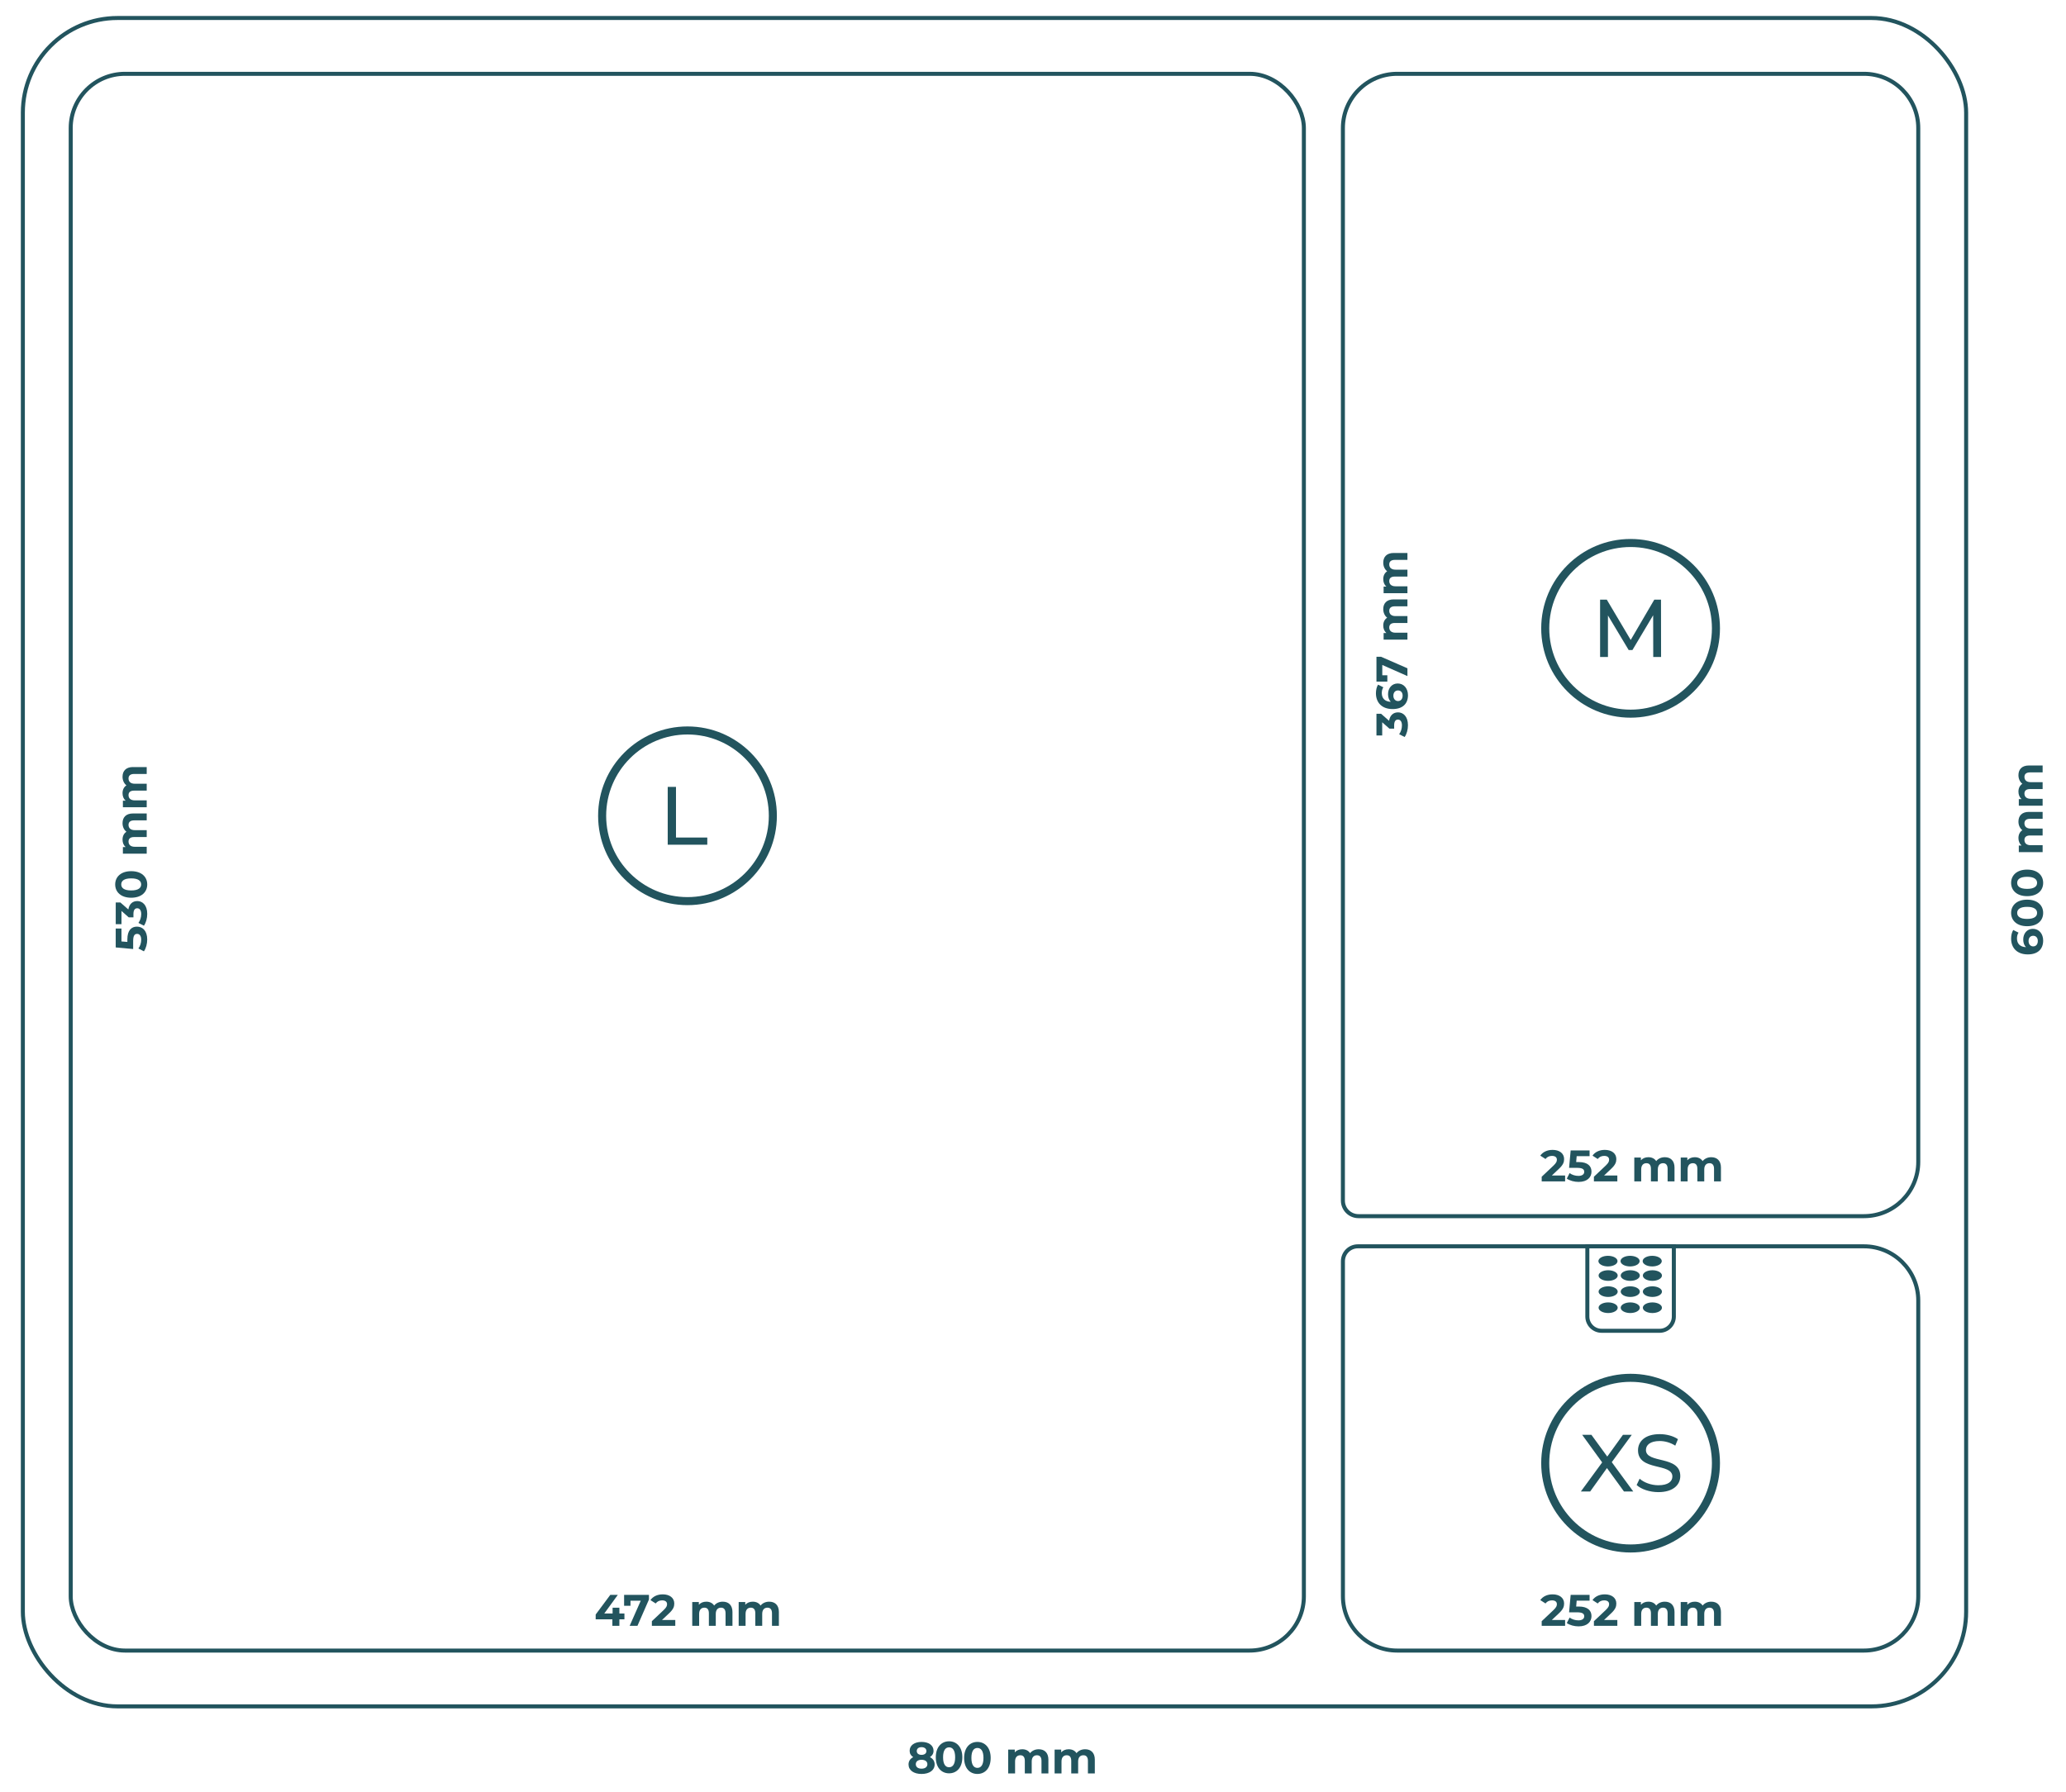 <svg xmlns="http://www.w3.org/2000/svg" id="Layer_1" data-name="Layer 1" viewBox="0 0 1027 891"><defs><style>      .cls-1 {        fill: #22545e;      }      .cls-2 {        stroke-width: 2px;      }      .cls-2, .cls-3 {        fill: none;        stroke: #22545e;        stroke-miterlimit: 10;      }    </style></defs><g><path class="cls-1" d="m464.61,877.32c0,2.9-2.6,4.73-6.51,4.73s-6.47-1.83-6.47-4.73c0-1.65.86-2.88,2.33-3.63-1.14-.7-1.78-1.78-1.78-3.17,0-2.71,2.42-4.4,5.92-4.4s5.96,1.69,5.96,4.4c0,1.39-.66,2.46-1.8,3.17,1.5.75,2.35,1.98,2.35,3.63Zm-3.61-.11c0-1.36-1.12-2.2-2.9-2.2s-2.86.84-2.86,2.2,1.1,2.22,2.86,2.22,2.9-.86,2.9-2.22Zm-5.28-6.54c0,1.17.92,1.89,2.38,1.89s2.42-.73,2.42-1.89-.97-1.94-2.42-1.94-2.38.73-2.38,1.94Z"></path><path class="cls-1" d="m479.26,874.08c0-5.08,2.82-7.96,6.6-7.96s6.6,2.88,6.6,7.96-2.79,7.97-6.6,7.97-6.6-2.88-6.6-7.97Zm9.62,0c0-3.5-1.23-4.95-3.01-4.95s-2.99,1.45-2.99,4.95,1.23,4.95,2.99,4.95,3.01-1.45,3.01-4.95Z"></path><path class="cls-1" d="m521.15,875.01v6.78h-3.43v-6.25c0-1.91-.86-2.79-2.24-2.79-1.54,0-2.62.99-2.62,3.1v5.94h-3.43v-6.25c0-1.91-.81-2.79-2.24-2.79-1.52,0-2.6.99-2.6,3.1v5.94h-3.43v-11.84h3.28v1.36c.88-1.01,2.2-1.54,3.72-1.54,1.65,0,3.06.64,3.89,1.94.95-1.21,2.49-1.94,4.27-1.94,2.82,0,4.84,1.63,4.84,5.24Z"></path><path class="cls-1" d="m544.23,875.01v6.78h-3.43v-6.25c0-1.91-.86-2.79-2.24-2.79-1.54,0-2.62.99-2.62,3.1v5.94h-3.43v-6.25c0-1.91-.81-2.79-2.24-2.79-1.52,0-2.6.99-2.6,3.1v5.94h-3.43v-11.84h3.28v1.36c.88-1.01,2.2-1.54,3.72-1.54,1.65,0,3.06.64,3.89,1.94.95-1.21,2.49-1.94,4.27-1.94,2.82,0,4.84,1.63,4.84,5.24Z"></path><path class="cls-1" d="m465.18,873.77c0-5.08,2.82-7.96,6.6-7.96s6.6,2.88,6.6,7.96-2.79,7.97-6.6,7.97-6.6-2.88-6.6-7.97Zm9.62,0c0-3.5-1.23-4.95-3.01-4.95s-2.99,1.45-2.99,4.95,1.23,4.95,2.99,4.95,3.01-1.45,3.01-4.95Z"></path></g><g><path class="cls-1" d="m1010.52,461.83c3.15,0,5.13,2.57,5.13,5.83,0,4.25-2.66,6.89-7.64,6.89-5.32,0-8.29-3.21-8.29-7.85,0-1.63.37-3.21,1.06-4.29l2.62,1.32c-.57.86-.77,1.85-.77,2.88,0,2.57,1.52,4.22,4.47,4.33-.9-.9-1.36-2.2-1.36-3.81,0-2.97,1.89-5.3,4.8-5.3Zm.18,3.46c-1.41,0-2.31,1.03-2.31,2.62s.97,2.66,2.31,2.66,2.29-.99,2.29-2.71c0-1.52-.88-2.57-2.29-2.57Z"></path><path class="cls-1" d="m1007.68,460.53c-5.08,0-7.96-2.82-7.96-6.6s2.88-6.6,7.96-6.6,7.97,2.79,7.97,6.6-2.88,6.6-7.97,6.6Zm0-9.62c-3.5,0-4.95,1.23-4.95,3.01s1.45,2.99,4.95,2.99,4.95-1.23,4.95-2.99-1.45-3.01-4.95-3.01Z"></path><path class="cls-1" d="m1007.68,445.59c-5.08,0-7.96-2.82-7.96-6.6s2.88-6.6,7.96-6.6,7.97,2.79,7.97,6.6-2.88,6.6-7.97,6.6Zm0-9.62c-3.5,0-4.95,1.23-4.95,3.01s1.45,2.99,4.95,2.99,4.95-1.23,4.95-2.99-1.45-3.01-4.95-3.01Z"></path><path class="cls-1" d="m1008.6,403.7h6.78v3.43h-6.25c-1.91,0-2.79.86-2.79,2.24,0,1.54.99,2.62,3.1,2.62h5.94v3.43h-6.25c-1.91,0-2.79.81-2.79,2.24,0,1.52.99,2.6,3.1,2.6h5.94v3.43h-11.84v-3.28h1.36c-1.01-.88-1.54-2.2-1.54-3.72,0-1.65.64-3.06,1.94-3.89-1.21-.95-1.94-2.49-1.94-4.27,0-2.82,1.63-4.84,5.24-4.84Z"></path><path class="cls-1" d="m1008.6,380.62h6.78v3.43h-6.25c-1.91,0-2.79.86-2.79,2.24,0,1.54.99,2.62,3.1,2.62h5.94v3.43h-6.25c-1.91,0-2.79.81-2.79,2.24,0,1.52.99,2.6,3.1,2.6h5.94v3.43h-11.84v-3.28h1.36c-1.01-.88-1.54-2.2-1.54-3.72,0-1.65.64-3.06,1.94-3.89-1.21-.95-1.94-2.49-1.94-4.27,0-2.82,1.63-4.84,5.24-4.84Z"></path></g><rect class="cls-2" x="11.36" y="8.95" width="966" height="839.5" rx="47.08" ry="47.08"></rect><rect class="cls-2" x="35.15" y="36.7" width="613" height="784" rx="26.98" ry="26.98"></rect><path class="cls-2" d="m694.54,36.7h232.04c14.89,0,26.98,12.09,26.98,26.98v514.04c0,14.89-12.09,26.98-26.98,26.98h-251.3c-4.26,0-7.73-3.46-7.73-7.73V63.68c0-14.89,12.09-26.98,26.98-26.98Z"></path><path class="cls-3" d="m674.98,619.7h251.6c14.89,0,26.98,12.09,26.98,26.98v147.04c0,14.89-12.09,26.98-26.98,26.98h-232.04c-14.89,0-26.98-12.09-26.98-26.98v-166.6c0-4.1,3.32-7.42,7.42-7.42Z"></path><path class="cls-2" d="m674.98,619.7h251.6c14.89,0,26.98,12.09,26.98,26.98v147.04c0,14.89-12.09,26.98-26.98,26.98h-232.04c-14.89,0-26.98-12.09-26.98-26.98v-166.6c0-4.1,3.32-7.42,7.42-7.42Z"></path><g><path class="cls-1" d="m341.75,361.2c-24.5,0-44.43,19.93-44.43,44.43s19.93,44.43,44.43,44.43,44.43-19.93,44.43-44.43-19.93-44.43-44.43-44.43Zm0,84.86c-22.29,0-40.43-18.14-40.43-40.43s18.14-40.43,40.43-40.43,40.43,18.14,40.43,40.43-18.14,40.43-40.43,40.43Z"></path><path class="cls-1" d="m331.92,391.26h4.11v25.18h15.56v3.57h-19.67v-28.75Z"></path></g><g><path class="cls-2" d="m789.06,619.7h43v34.92c0,3.91-3.17,7.08-7.08,7.08h-28.83c-3.91,0-7.09-3.18-7.09-7.09v-34.91h0Z"></path><ellipse class="cls-1" cx="799.31" cy="627.06" rx="4.75" ry="2.64"></ellipse><ellipse class="cls-1" cx="810.31" cy="627.06" rx="4.75" ry="2.64"></ellipse><ellipse class="cls-1" cx="821.31" cy="627.06" rx="4.75" ry="2.64"></ellipse><ellipse class="cls-1" cx="799.4" cy="634.23" rx="4.75" ry="2.64"></ellipse><ellipse class="cls-1" cx="810.4" cy="634.23" rx="4.75" ry="2.64"></ellipse><ellipse class="cls-1" cx="821.4" cy="634.23" rx="4.75" ry="2.64"></ellipse><ellipse class="cls-1" cx="799.4" cy="642.23" rx="4.75" ry="2.64"></ellipse><ellipse class="cls-1" cx="810.4" cy="642.23" rx="4.75" ry="2.64"></ellipse><ellipse class="cls-1" cx="821.4" cy="642.23" rx="4.75" ry="2.64"></ellipse><ellipse class="cls-1" cx="799.4" cy="650.23" rx="4.75" ry="2.64"></ellipse><ellipse class="cls-1" cx="810.4" cy="650.23" rx="4.75" ry="2.64"></ellipse><ellipse class="cls-1" cx="821.4" cy="650.23" rx="4.75" ry="2.64"></ellipse></g><path class="cls-1" d="m810.56,267.99c-24.5,0-44.43,19.93-44.43,44.43s19.93,44.43,44.43,44.43,44.43-19.93,44.43-44.43-19.93-44.43-44.43-44.43Zm0,84.86c-22.29,0-40.43-18.14-40.43-40.43s18.14-40.43,40.43-40.43,40.43,18.14,40.43,40.43-18.14,40.43-40.43,40.43Z"></path><path class="cls-1" d="m821.82,326.67l-.04-20.76-10.3,17.3h-1.87l-10.3-17.18v20.63h-3.91v-28.49h3.34l11.88,20.03,11.72-20.03h3.34l.04,28.49h-3.91Z"></path><g><path class="cls-1" d="m810.56,683.08c-24.5,0-44.43,19.93-44.43,44.43s19.93,44.43,44.43,44.43,44.43-19.93,44.43-44.43-19.93-44.43-44.43-44.43Zm0,84.86c-22.29,0-40.43-18.14-40.43-40.43s18.14-40.43,40.43-40.43,40.43,18.14,40.43,40.43-18.14,40.43-40.43,40.43Z"></path><g><path class="cls-1" d="m807.27,741.6l-8.46-11.64-8.34,11.64h-4.63l10.59-14.46-9.95-13.73h4.59l7.89,10.83,7.81-10.83h4.39l-9.95,13.61,10.67,14.58h-4.63Z"></path><path class="cls-1" d="m813.57,738.38l1.49-3.14c2.1,1.89,5.68,3.26,9.3,3.26,4.87,0,6.97-1.89,6.97-4.35,0-6.89-17.08-2.54-17.08-13.01,0-4.35,3.38-8.05,10.79-8.05,3.3,0,6.73.89,9.06,2.5l-1.33,3.22c-2.46-1.57-5.24-2.3-7.73-2.3-4.79,0-6.85,2.01-6.85,4.47,0,6.89,17.07,2.58,17.07,12.93,0,4.31-3.46,8.01-10.91,8.01-4.31,0-8.54-1.45-10.79-3.54Z"></path></g></g><g><path class="cls-1" d="m310.4,805.18h-2.51v3.23h-3.48v-3.23h-8.3v-2.4l7.26-9.77h3.74l-6.73,9.26h4.14v-2.88h3.37v2.88h2.51v2.9Z"></path><path class="cls-1" d="m322.59,793.01v2.31l-5.72,13.09h-3.87l5.52-12.5h-5.11v2.51h-3.17v-5.41h12.34Z"></path><path class="cls-1" d="m335.68,805.51v2.9h-11.64v-2.31l5.94-5.61c1.36-1.3,1.61-2.09,1.61-2.84,0-1.21-.84-1.91-2.46-1.91-1.32,0-2.44.51-3.19,1.54l-2.6-1.67c1.19-1.74,3.34-2.86,6.12-2.86,3.43,0,5.72,1.76,5.72,4.55,0,1.5-.42,2.86-2.57,4.86l-3.54,3.34h6.62Z"></path><path class="cls-1" d="m364.1,801.63v6.78h-3.43v-6.25c0-1.91-.86-2.79-2.24-2.79-1.54,0-2.62.99-2.62,3.1v5.94h-3.43v-6.25c0-1.91-.81-2.79-2.24-2.79-1.52,0-2.6.99-2.6,3.1v5.94h-3.43v-11.84h3.28v1.36c.88-1.01,2.2-1.54,3.72-1.54,1.65,0,3.06.64,3.89,1.94.95-1.21,2.49-1.94,4.27-1.94,2.82,0,4.84,1.63,4.84,5.24Z"></path><path class="cls-1" d="m387.18,801.63v6.78h-3.43v-6.25c0-1.91-.86-2.79-2.24-2.79-1.54,0-2.62.99-2.62,3.1v5.94h-3.43v-6.25c0-1.91-.81-2.79-2.24-2.79-1.52,0-2.6.99-2.6,3.1v5.94h-3.43v-11.84h3.28v1.36c.88-1.01,2.2-1.54,3.72-1.54,1.65,0,3.06.64,3.89,1.94.95-1.21,2.49-1.94,4.27-1.94,2.82,0,4.84,1.63,4.84,5.24Z"></path></g><g><path class="cls-1" d="m68.08,460.74c2.73,0,5.1,2,5.1,6.4,0,2.13-.59,4.38-1.65,5.88l-2.73-1.41c.88-1.17,1.39-2.77,1.39-4.38,0-1.78-.75-2.88-2-2.88s-2,.79-2,3.59v3.94l-8.67-.79v-9.4h2.86v6.42l2.93.24v-1.25c0-4.55,2.05-6.36,4.77-6.36Z"></path><path class="cls-1" d="m68.22,448.02c2.6,0,4.97,2,4.97,6.38,0,2.16-.59,4.38-1.65,5.88l-2.73-1.39c.88-1.17,1.39-2.79,1.39-4.4,0-1.78-.73-2.88-1.98-2.88-1.17,0-1.89.86-1.89,2.88v1.63h-2.35l-3.59-3.17v6.56h-2.86v-10.78h2.31l3.96,3.48c.44-2.77,2.16-4.18,4.42-4.18Z"></path><path class="cls-1" d="m65.22,446.37c-5.08,0-7.96-2.82-7.96-6.6s2.88-6.6,7.96-6.6,7.97,2.79,7.97,6.6-2.88,6.6-7.97,6.6Zm0-9.62c-3.5,0-4.95,1.23-4.95,3.01s1.45,2.99,4.95,2.99,4.95-1.23,4.95-2.99-1.45-3.01-4.95-3.01Z"></path><path class="cls-1" d="m66.15,404.48h6.78v3.43h-6.25c-1.91,0-2.79.86-2.79,2.24,0,1.54.99,2.62,3.1,2.62h5.94v3.43h-6.25c-1.91,0-2.79.81-2.79,2.24,0,1.52.99,2.6,3.1,2.6h5.94v3.43h-11.84v-3.28h1.36c-1.01-.88-1.54-2.2-1.54-3.72,0-1.65.64-3.06,1.94-3.89-1.21-.95-1.94-2.49-1.94-4.27,0-2.82,1.63-4.84,5.24-4.84Z"></path><path class="cls-1" d="m66.15,381.4h6.78v3.43h-6.25c-1.91,0-2.79.86-2.79,2.24,0,1.54.99,2.62,3.1,2.62h5.94v3.43h-6.25c-1.91,0-2.79.81-2.79,2.24,0,1.52.99,2.6,3.1,2.6h5.94v3.43h-11.84v-3.28h1.36c-1.01-.88-1.54-2.2-1.54-3.72,0-1.65.64-3.06,1.94-3.89-1.21-.95-1.94-2.49-1.94-4.27,0-2.82,1.63-4.84,5.24-4.84Z"></path></g><g><path class="cls-1" d="m694.92,354.2c2.6,0,4.97,2,4.97,6.38,0,2.16-.59,4.38-1.65,5.88l-2.73-1.39c.88-1.17,1.39-2.79,1.39-4.4,0-1.78-.73-2.88-1.98-2.88-1.17,0-1.89.86-1.89,2.88v1.63h-2.35l-3.59-3.17v6.56h-2.86v-10.78h2.31l3.96,3.48c.44-2.77,2.16-4.18,4.42-4.18Z"></path><path class="cls-1" d="m694.77,339.84c3.15,0,5.13,2.57,5.13,5.83,0,4.25-2.66,6.89-7.64,6.89-5.32,0-8.29-3.21-8.29-7.85,0-1.63.37-3.21,1.06-4.29l2.62,1.32c-.57.86-.77,1.85-.77,2.88,0,2.57,1.52,4.22,4.47,4.33-.9-.9-1.36-2.2-1.36-3.81,0-2.97,1.89-5.3,4.8-5.3Zm.18,3.46c-1.41,0-2.31,1.03-2.31,2.62s.97,2.66,2.31,2.66,2.29-.99,2.29-2.71c0-1.52-.88-2.57-2.29-2.57Z"></path><path class="cls-1" d="m684.23,326.57h2.31l13.09,5.72v3.87l-12.5-5.52v5.11h2.51v3.17h-5.41v-12.34Z"></path><path class="cls-1" d="m692.85,298.04h6.78v3.43h-6.25c-1.91,0-2.79.86-2.79,2.24,0,1.54.99,2.62,3.1,2.62h5.94v3.43h-6.25c-1.91,0-2.79.81-2.79,2.24,0,1.52.99,2.6,3.1,2.6h5.94v3.43h-11.84v-3.28h1.36c-1.01-.88-1.54-2.2-1.54-3.72,0-1.65.64-3.06,1.94-3.89-1.21-.95-1.94-2.49-1.94-4.27,0-2.82,1.63-4.84,5.24-4.84Z"></path><path class="cls-1" d="m692.85,274.96h6.78v3.43h-6.25c-1.91,0-2.79.86-2.79,2.24,0,1.54.99,2.62,3.1,2.62h5.94v3.43h-6.25c-1.91,0-2.79.81-2.79,2.24,0,1.52.99,2.6,3.1,2.6h5.94v3.43h-11.84v-3.28h1.36c-1.01-.88-1.54-2.2-1.54-3.72,0-1.65.64-3.06,1.94-3.89-1.21-.95-1.94-2.49-1.94-4.27,0-2.82,1.63-4.84,5.24-4.84Z"></path></g><g><path class="cls-1" d="m778.01,805.51v2.9h-11.64v-2.31l5.94-5.61c1.36-1.3,1.61-2.09,1.61-2.84,0-1.21-.84-1.91-2.46-1.91-1.32,0-2.44.51-3.19,1.54l-2.6-1.67c1.19-1.74,3.34-2.86,6.12-2.86,3.43,0,5.72,1.76,5.72,4.55,0,1.5-.42,2.86-2.57,4.86l-3.54,3.34h6.62Z"></path><path class="cls-1" d="m791.12,803.57c0,2.73-2,5.1-6.4,5.1-2.13,0-4.38-.59-5.88-1.65l1.41-2.73c1.17.88,2.77,1.39,4.38,1.39,1.78,0,2.88-.75,2.88-2s-.79-2-3.59-2h-3.94l.79-8.67h9.4v2.86h-6.42l-.24,2.93h1.25c4.55,0,6.36,2.05,6.36,4.77Z"></path><path class="cls-1" d="m803.97,805.51v2.9h-11.64v-2.31l5.94-5.61c1.36-1.3,1.61-2.09,1.61-2.84,0-1.21-.84-1.91-2.46-1.91-1.32,0-2.44.51-3.19,1.54l-2.6-1.67c1.19-1.74,3.34-2.86,6.12-2.86,3.43,0,5.72,1.76,5.72,4.55,0,1.5-.42,2.86-2.57,4.86l-3.54,3.34h6.62Z"></path><path class="cls-1" d="m832.39,801.63v6.78h-3.43v-6.25c0-1.91-.86-2.79-2.24-2.79-1.54,0-2.62.99-2.62,3.1v5.94h-3.43v-6.25c0-1.91-.81-2.79-2.24-2.79-1.52,0-2.6.99-2.6,3.1v5.94h-3.43v-11.84h3.28v1.36c.88-1.01,2.2-1.54,3.72-1.54,1.65,0,3.06.64,3.89,1.94.95-1.21,2.49-1.94,4.27-1.94,2.82,0,4.84,1.63,4.84,5.24Z"></path><path class="cls-1" d="m855.47,801.63v6.78h-3.43v-6.25c0-1.91-.86-2.79-2.24-2.79-1.54,0-2.62.99-2.62,3.1v5.94h-3.43v-6.25c0-1.91-.81-2.79-2.24-2.79-1.52,0-2.6.99-2.6,3.1v5.94h-3.43v-11.84h3.28v1.36c.88-1.01,2.2-1.54,3.72-1.54,1.65,0,3.06.64,3.89,1.94.95-1.21,2.49-1.94,4.27-1.94,2.82,0,4.84,1.63,4.84,5.24Z"></path></g><g><path class="cls-1" d="m778.01,584.51v2.9h-11.64v-2.31l5.94-5.61c1.36-1.3,1.61-2.09,1.61-2.84,0-1.21-.84-1.91-2.46-1.91-1.32,0-2.44.51-3.19,1.54l-2.6-1.67c1.19-1.74,3.34-2.86,6.12-2.86,3.43,0,5.72,1.76,5.72,4.55,0,1.5-.42,2.86-2.57,4.86l-3.54,3.34h6.62Z"></path><path class="cls-1" d="m791.12,582.57c0,2.73-2,5.1-6.4,5.1-2.13,0-4.38-.59-5.88-1.65l1.41-2.73c1.17.88,2.77,1.39,4.38,1.39,1.78,0,2.88-.75,2.88-2s-.79-2-3.59-2h-3.94l.79-8.67h9.4v2.86h-6.42l-.24,2.93h1.25c4.55,0,6.36,2.05,6.36,4.77Z"></path><path class="cls-1" d="m803.97,584.51v2.9h-11.64v-2.31l5.94-5.61c1.36-1.3,1.61-2.09,1.61-2.84,0-1.21-.84-1.91-2.46-1.91-1.32,0-2.44.51-3.19,1.54l-2.6-1.67c1.19-1.74,3.34-2.86,6.12-2.86,3.43,0,5.72,1.76,5.72,4.55,0,1.5-.42,2.86-2.57,4.86l-3.54,3.34h6.62Z"></path><path class="cls-1" d="m832.39,580.63v6.78h-3.43v-6.25c0-1.91-.86-2.79-2.24-2.79-1.54,0-2.62.99-2.62,3.1v5.94h-3.43v-6.25c0-1.91-.81-2.79-2.24-2.79-1.52,0-2.6.99-2.6,3.1v5.94h-3.43v-11.84h3.28v1.36c.88-1.01,2.2-1.54,3.72-1.54,1.65,0,3.06.64,3.89,1.94.95-1.21,2.49-1.94,4.27-1.94,2.82,0,4.84,1.63,4.84,5.24Z"></path><path class="cls-1" d="m855.47,580.63v6.78h-3.43v-6.25c0-1.91-.86-2.79-2.24-2.79-1.54,0-2.62.99-2.62,3.1v5.94h-3.43v-6.25c0-1.91-.81-2.79-2.24-2.79-1.52,0-2.6.99-2.6,3.1v5.94h-3.43v-11.84h3.28v1.36c.88-1.01,2.2-1.54,3.72-1.54,1.65,0,3.06.64,3.89,1.94.95-1.21,2.49-1.94,4.27-1.94,2.82,0,4.84,1.63,4.84,5.24Z"></path></g></svg>
